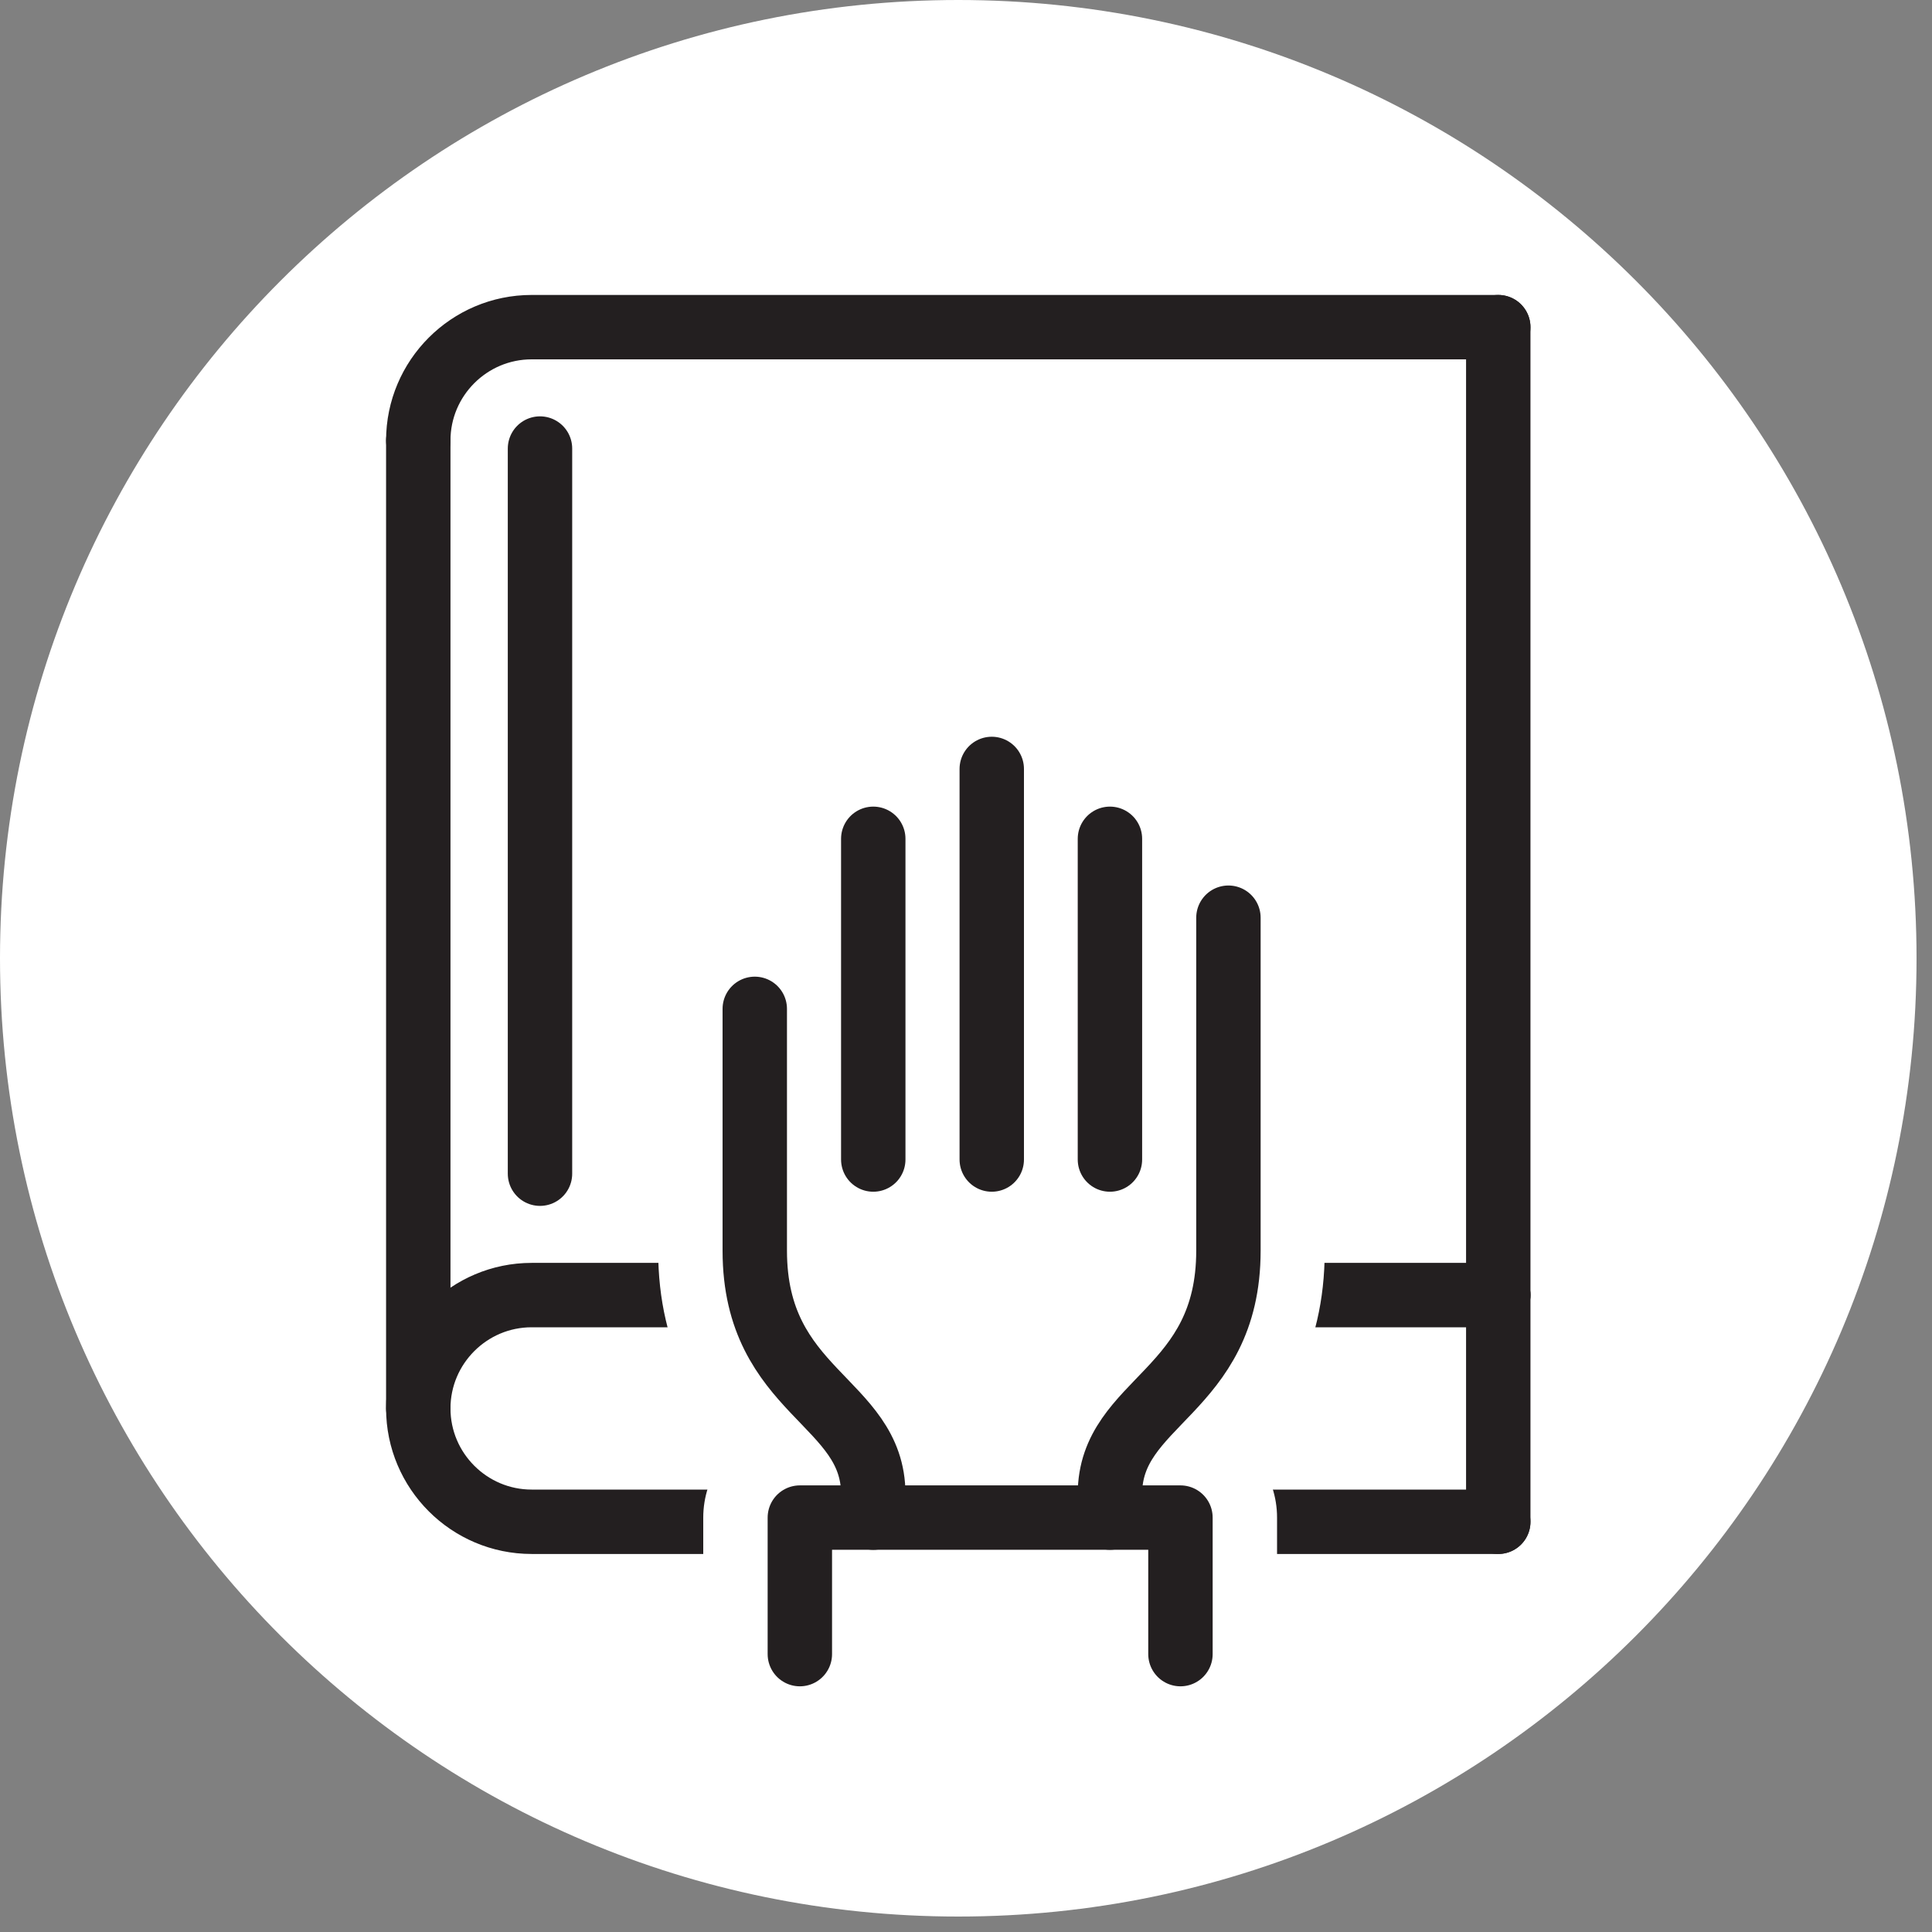 <svg width="60" height="60" viewBox="0 0 60 60" fill="none" xmlns="http://www.w3.org/2000/svg">
<rect x="0" y="0" width="60" height="60" fill="#808080" stroke="none"/>
<g clip-path="url(#clip0_336_361)">
<path d="M29.76 59.52C46.196 59.52 59.52 46.196 59.52 29.76C59.52 13.324 46.196 0 29.76 0C13.324 0 0 13.324 0 29.76C0 46.196 13.324 59.52 29.76 59.52Z" fill="white"/>
<path d="M46.53 10.16V40.22" stroke="#231F20" stroke-width="2" stroke-linecap="round" stroke-linejoin="round"/>
<path d="M12.99 43.74V13.68" stroke="#231F20" stroke-width="2" stroke-linecap="round" stroke-linejoin="round"/>
<path d="M46.53 40.22H16.51C14.57 40.22 12.99 41.8 12.99 43.74C12.99 45.68 14.57 47.26 16.51 47.26H46.53" stroke="#231F20" stroke-width="2" stroke-linecap="round" stroke-linejoin="round"/>
<path d="M12.99 13.68C12.99 11.74 14.57 10.16 16.51 10.16H46.53" stroke="#231F20" stroke-width="2" stroke-linecap="round" stroke-linejoin="round"/>
<path d="M16.77 13.93V36.45" stroke="#231F20" stroke-width="2" stroke-linecap="round" stroke-linejoin="round"/>
<path d="M46.53 40.22V47.26" stroke="#231F20" stroke-width="2" stroke-linecap="round" stroke-linejoin="round"/>
<path d="M27.12 47.13V46.4C27.12 43.5 23.44 43.26 23.44 38.84V31.33L38.14 28.51V38.85C38.14 43.26 34.46 43.51 34.46 46.41V47.14" fill="white"/>
<path d="M27.12 47.13V46.4C27.12 43.5 23.44 43.26 23.44 38.84V31.33L38.14 28.51V38.85C38.14 43.26 34.46 43.51 34.46 46.41V47.14" stroke="white" stroke-width="6" stroke-linecap="round" stroke-linejoin="round"/>
<path d="M36.66 51.37V47.13H24.84V51.37" stroke="white" stroke-width="6" stroke-linecap="round" stroke-linejoin="round"/>
<path d="M36.66 51.37V47.13H24.84V51.37" stroke="#231F20" stroke-width="2" stroke-linecap="round" stroke-linejoin="round"/>
<path d="M30.8 23.88V36.01" stroke="#231F20" stroke-width="2" stroke-linecap="round" stroke-linejoin="round"/>
<path d="M34.47 36.01V26.05" stroke="#231F20" stroke-width="2" stroke-linecap="round" stroke-linejoin="round"/>
<path d="M27.12 26.05V36.01" stroke="#231F20" stroke-width="2" stroke-linecap="round" stroke-linejoin="round"/>
<path d="M34.47 47.13V46.401C34.47 43.501 38.15 43.261 38.15 38.84V28.5" stroke="#231F20" stroke-width="2" stroke-linecap="round" stroke-linejoin="round"/>
<path d="M27.12 47.131V46.401C27.12 43.501 23.44 43.261 23.44 38.841V31.331" stroke="#231F20" stroke-width="2" stroke-linecap="round" stroke-linejoin="round"/>
</g>
<defs>
<clipPath id="clip0_336_361">
<rect width="59.53" height="59.53" fill="white"/>
</clipPath>
</defs>
</svg>
